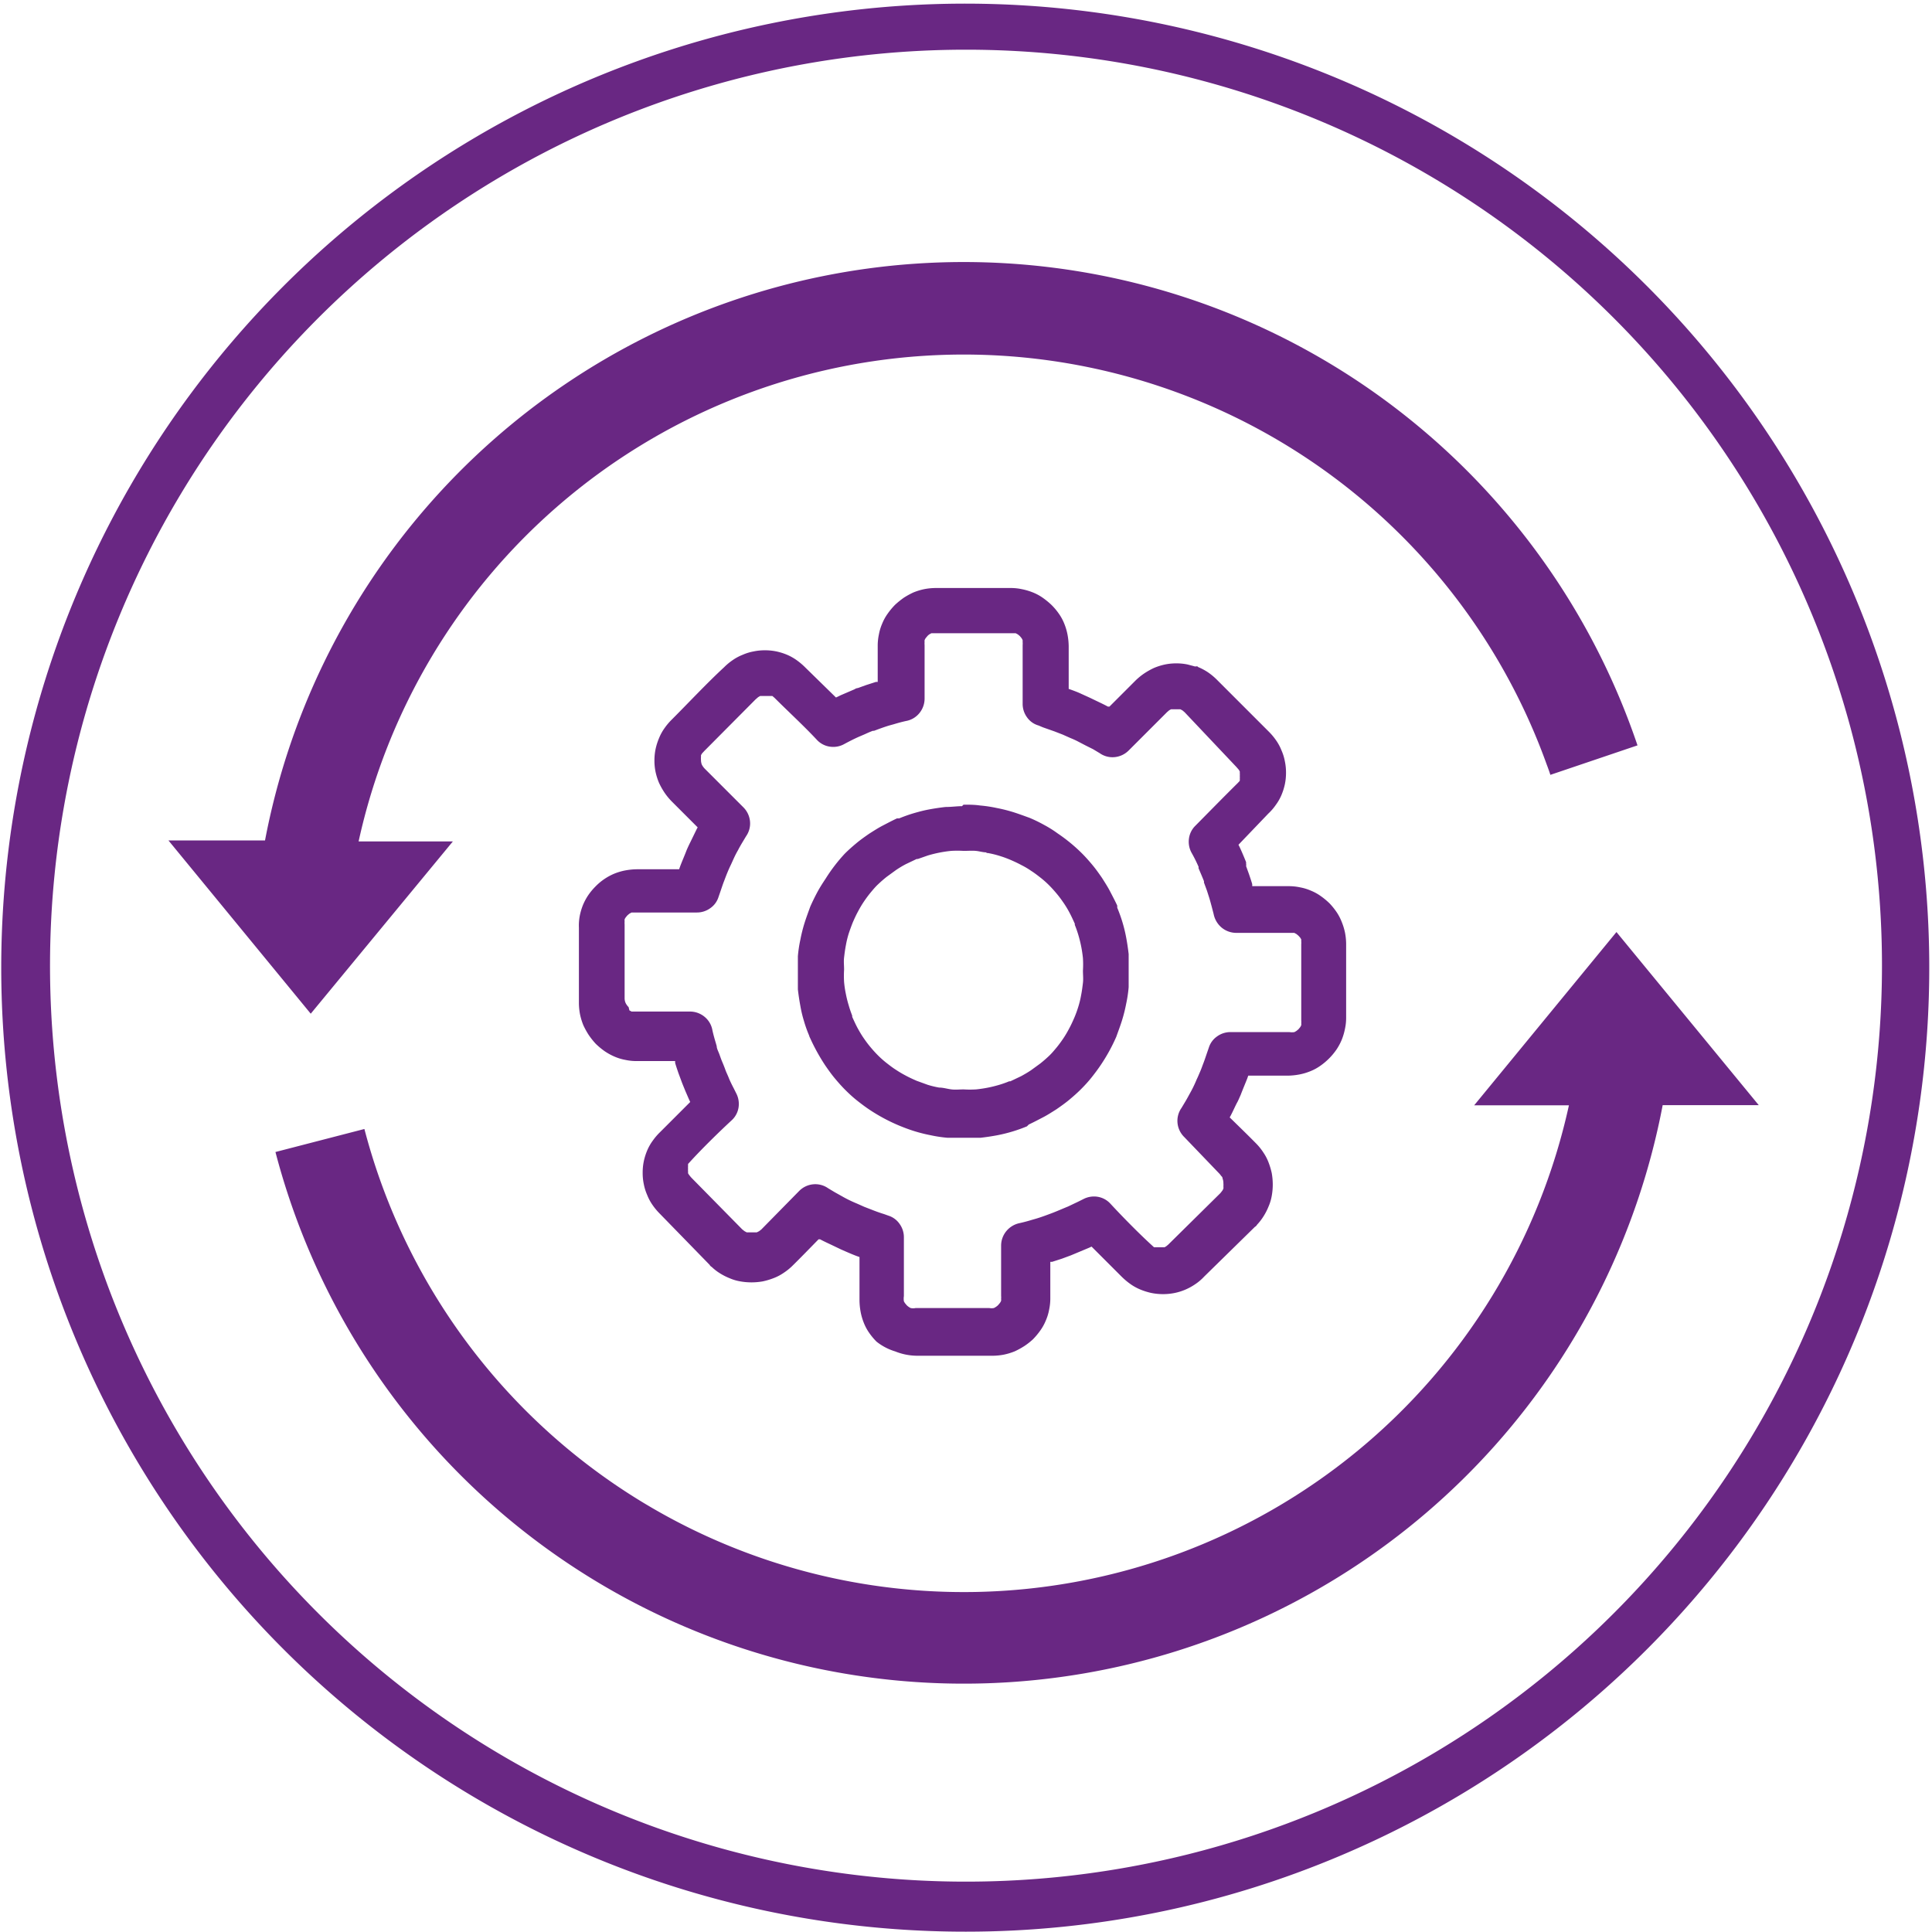 <?xml version="1.0" encoding="UTF-8"?> <svg xmlns="http://www.w3.org/2000/svg" viewBox="0 0 116.64 116.62"><defs><style>.cls-1{fill:#692783;}</style></defs><g id="Layer_2" data-name="Layer 2"><g id="Group_109" data-name="Group 109"><path id="Path_90" data-name="Path 90" class="cls-1" d="M58.32,116.62A58.2,58.2,0,1,1,81,112,58,58,0,0,1,58.32,116.62ZM58.32,3a55.3,55.3,0,1,0,55.3,55.3A55.3,55.3,0,0,0,58.32,3Z"></path><path class="cls-1" d="M100.38,66.72a42.95,42.95,0,0,1-83.75,2.83L22,68.16a37.4,37.4,0,0,0,72.72-1.43H89l8.59-10.46,8.59,10.45ZM71.52,43l-.13-.11-.13-.07h0l-.12,0h-.32l-.12,0h0l-.11.06-.13.11-2.32,2.32a1.38,1.38,0,0,1-.85.4,1.34,1.34,0,0,1-.9-.24l-.4-.24h0L65.53,45h0l-.44-.23a4.69,4.69,0,0,0-.46-.21h0l-.47-.21-.49-.19h0l-.71-.25-.26-.11A1.27,1.27,0,0,1,62,43.3a1.37,1.37,0,0,1-.26-.81V38.94a.91.91,0,0,0,0-.17h0l0-.12a.83.83,0,0,0-.07-.13l-.1-.12-.12-.1-.13-.07h0l-.13,0H56.35l-.12,0h0l-.11.06a.63.63,0,0,0-.13.11l-.1.12a.54.54,0,0,0-.07.13.56.56,0,0,0,0,.12.86.86,0,0,0,0,.17v3.24a1.38,1.38,0,0,1-.32.88,1.34,1.34,0,0,1-.81.47c-.27.06-.52.13-.75.2l-.22.06c-.31.09-.63.21-.95.33h0l-.07,0c-.17.06-.34.14-.52.22l-.35.15c-.31.14-.6.29-.86.43a1.36,1.36,0,0,1-.85.16,1.33,1.33,0,0,1-.78-.39c-.8-.86-1.74-1.72-2.58-2.56l-.13-.11h0l0,0-.05,0h0l-.09,0H46l-.11,0h0l-.12.07-.16.14-3.09,3.11-.13.14a.75.75,0,0,0-.07.12v0l0,.11h0a.81.81,0,0,0,0,.16.79.79,0,0,0,.05.29,1,1,0,0,0,.19.26l2.32,2.32a1.38,1.38,0,0,1,.4.85,1.34,1.34,0,0,1-.24.9l-.24.4h0c-.1.17-.18.31-.24.43v0c-.08.14-.16.29-.23.44s-.14.31-.21.46h0c-.07.14-.14.3-.21.47s-.13.33-.19.49v0c-.08.2-.16.45-.25.71l-.09.26a1.29,1.29,0,0,1-.5.68,1.37,1.37,0,0,1-.81.26H38.26l-.13,0-.13.07-.12.1-.1.12a.75.75,0,0,0-.07.12.74.74,0,0,0,0,.14.86.86,0,0,0,0,.17v4.45a.72.72,0,0,0,.05.27.7.7,0,0,0,.08.14h0a.69.69,0,0,0,.11.13h0L38,61l.13.07.12,0h3.41a1.38,1.38,0,0,1,.88.32,1.34,1.34,0,0,1,.47.81c.06.27.13.52.2.75l.06.21c0,.14.09.3.15.46s.12.34.18.48.13.31.19.48.14.32.21.5.2.44.3.63l.16.32a1.39,1.39,0,0,1,.13.82,1.33,1.33,0,0,1-.39.76c-.79.73-1.82,1.74-2.54,2.53l-.12.13s0,0,0,.07l0,0a.46.46,0,0,0,0,.09v0a.53.53,0,0,0,0,.13.81.81,0,0,0,0,.16h0l0,.11v0a.49.49,0,0,0,.07.11,1.77,1.77,0,0,0,.14.17l3.06,3.11.14.11.13.07h0l.14,0h.36l.11,0,.14-.07.13-.1,2.28-2.32a1.37,1.37,0,0,1,.85-.41,1.35,1.35,0,0,1,.91.24l.4.24h0l.43.24h0a7.49,7.49,0,0,0,.9.44h0l.45.2.49.19h0c.2.08.45.17.71.25l.25.09a1.29,1.29,0,0,1,.68.5,1.37,1.37,0,0,1,.26.81v3.55a1,1,0,0,0,0,.31.75.75,0,0,0,.07.12l.1.12a.89.89,0,0,0,.24.17.73.73,0,0,0,.3,0h4.45a.72.72,0,0,0,.27,0,.7.7,0,0,0,.14-.08.63.63,0,0,0,.13-.11l.1-.12a.54.54,0,0,0,.07-.13.56.56,0,0,0,0-.12.86.86,0,0,0,0-.17V75.2a1.38,1.38,0,0,1,.32-.88,1.41,1.41,0,0,1,.81-.48c.27-.06.52-.13.75-.2l.21-.06c.31-.09.63-.21.95-.33s.63-.26,1-.41l.63-.3.32-.16a1.39,1.39,0,0,1,.82-.13,1.33,1.33,0,0,1,.76.39c.73.79,1.74,1.82,2.53,2.54l.13.12s0,0,.07,0l.05,0,.09,0h.34l.09,0h0l.1-.06h0l.12-.1,3.15-3.11.11-.14a.83.83,0,0,0,.07-.13h0a.74.74,0,0,0,0-.14.91.91,0,0,0,0-.17.81.81,0,0,0-.05-.3s0-.09-.07-.14l-.1-.13L71.5,68.65a1.37,1.37,0,0,1-.41-.85,1.35,1.35,0,0,1,.24-.91l.24-.4c.09-.15.17-.3.24-.43v0a7.49,7.49,0,0,0,.44-.9v0c.07-.14.13-.29.2-.45s.13-.33.19-.49v0c.08-.2.16-.45.25-.71l.09-.26a1.29,1.29,0,0,1,.5-.68,1.37,1.37,0,0,1,.81-.26h3.55a1,1,0,0,0,.31,0l.12-.07.12-.1.1-.12a.54.54,0,0,0,.07-.13h0a.56.56,0,0,0,0-.12h0a.86.86,0,0,0,0-.17V57a.81.81,0,0,0,0-.16l0-.12v0a.75.75,0,0,0-.07-.12v0l-.1-.11-.12-.1-.13-.07-.12,0H74.63a1.39,1.39,0,0,1-.89-.33,1.43,1.43,0,0,1-.47-.81c-.08-.31-.16-.62-.25-.93l-.15-.47-.18-.49v0a.19.19,0,0,1,0-.08c-.1-.26-.22-.53-.33-.79l0-.09a8.62,8.62,0,0,0-.43-.86v0a1.39,1.39,0,0,1-.15-.84,1.33,1.33,0,0,1,.39-.78c.85-.86,1.7-1.73,2.56-2.58l.12-.13v0l0,0,0-.05a.46.46,0,0,0,0-.09.71.71,0,0,0,0-.15.81.81,0,0,0,0-.16h0l0-.11h0a.75.75,0,0,0-.07-.12l-.14-.16L71.52,43Zm.81-2.73a3.46,3.46,0,0,1,.6.32,3.79,3.79,0,0,1,.54.45l3.13,3.13a3.79,3.79,0,0,1,.45.54,2.89,2.89,0,0,1,.32.6h0a2.88,2.88,0,0,1,.2.65,3.23,3.23,0,0,1,.07.69,3.33,3.33,0,0,1-.07.7,3.63,3.63,0,0,1-.21.66h0a2.91,2.91,0,0,1-.34.59,3.17,3.17,0,0,1-.45.52L74.77,51l.07.14h0c.14.3.27.61.39.91l0,.1a.34.34,0,0,1,0,.14v0l.18.5c.06.18.13.38.19.59l0,.12h2.19a3.23,3.23,0,0,1,.69.07,3,3,0,0,1,.66.2,2.93,2.93,0,0,1,.6.33,4.42,4.42,0,0,1,.53.44l0,0,0,0a4.15,4.15,0,0,1,.42.52,3,3,0,0,1,.31.59,3.75,3.75,0,0,1,.2.65,3.71,3.71,0,0,1,.07.67v4.45a3.11,3.11,0,0,1-.07.69,3.72,3.72,0,0,1-.19.65h0a3.46,3.46,0,0,1-.32.6,3.88,3.88,0,0,1-1,1,2.89,2.89,0,0,1-.6.32,3.48,3.48,0,0,1-.65.19,4.05,4.05,0,0,1-.7.07H75.36l-.06.17c-.12.31-.26.63-.4,1-.07.15-.14.33-.22.47s-.25.53-.39.79l-.05.09c.54.53,1.09,1.06,1.62,1.6a3.49,3.49,0,0,1,.42.53,2.85,2.85,0,0,1,.31.6,4.32,4.32,0,0,1,.19.64,4,4,0,0,1,.06.68,3.82,3.82,0,0,1-.06.68,2.78,2.78,0,0,1-.19.64,3.64,3.64,0,0,1-.3.59h0a3.28,3.28,0,0,1-.4.52.33.33,0,0,1-.13.13l-3.06,3a3,3,0,0,1-.54.46,3.51,3.51,0,0,1-.6.33h0a3.4,3.4,0,0,1-.64.2,3.59,3.59,0,0,1-1.41,0,4,4,0,0,1-.67-.21,3.05,3.05,0,0,1-.61-.34h0a4.32,4.32,0,0,1-.52-.44l-1.81-1.81-.15.07h0l-1.1.46h0l-.54.2-.59.19-.11,0v2.19a3.23,3.23,0,0,1-.07.69,3,3,0,0,1-.2.66,2.93,2.93,0,0,1-.33.6,4.42,4.42,0,0,1-.44.53l0,0a4.07,4.07,0,0,1-.52.41,4.71,4.71,0,0,1-.58.32h0a3.75,3.75,0,0,1-.65.2,3.71,3.71,0,0,1-.67.07H55.41a3.58,3.58,0,0,1-1.36-.26A3.39,3.39,0,0,1,52.92,81a3.79,3.79,0,0,1-.45-.54,2.89,2.89,0,0,1-.32-.6,3.48,3.48,0,0,1-.19-.65,4.05,4.05,0,0,1-.07-.7V75.89l-.17-.06c-.32-.12-.63-.26-.95-.4l-.46-.22h0c-.27-.13-.54-.25-.8-.39l-.09,0c-.53.54-1.06,1.09-1.6,1.62a3.49,3.49,0,0,1-.53.42,2.85,2.85,0,0,1-.6.31,4.32,4.32,0,0,1-.64.19,4,4,0,0,1-.68.06,3.91,3.91,0,0,1-.68-.06,2.78,2.78,0,0,1-.64-.19,3.64,3.64,0,0,1-.59-.3l0,0a3.05,3.05,0,0,1-.49-.38.33.33,0,0,1-.13-.13l-3-3.08a3.79,3.79,0,0,1-.45-.54,2.89,2.89,0,0,1-.32-.6h0a3,3,0,0,1-.2-.64,3.26,3.26,0,0,1-.07-.7,3.33,3.33,0,0,1,.07-.7,3.63,3.63,0,0,1,.21-.66h0a2.91,2.91,0,0,1,.34-.59,3.58,3.58,0,0,1,.44-.51l1.81-1.81-.07-.15h0l-.23-.53v0c-.07-.18-.15-.36-.22-.55v0l-.2-.54c-.07-.21-.14-.41-.19-.59l0-.11H38.45a3.23,3.23,0,0,1-.69-.07,3,3,0,0,1-.66-.2,3.51,3.51,0,0,1-.6-.33,4.42,4.42,0,0,1-.53-.44l0,0a4.43,4.43,0,0,1-.43-.54,4.71,4.71,0,0,1-.32-.58h0a3.75,3.75,0,0,1-.2-.65,3.71,3.71,0,0,1-.07-.67V56A3.11,3.11,0,0,1,35,55.3a3.72,3.72,0,0,1,.19-.65h0a3.46,3.46,0,0,1,.32-.6,3.79,3.79,0,0,1,.45-.54,3.43,3.43,0,0,1,1.14-.77,3.48,3.48,0,0,1,.65-.19,4.05,4.05,0,0,1,.7-.07H41l.06-.17c.12-.32.26-.63.4-1,.07-.16.14-.31.22-.47h0l.39-.8.05-.09-1.55-1.55a3.75,3.75,0,0,1-.44-.53,4.42,4.42,0,0,1-.34-.6h0a3.63,3.63,0,0,1-.21-.66,3.23,3.23,0,0,1-.07-.69,3.33,3.33,0,0,1,.07-.7,3.63,3.63,0,0,1,.21-.66,2.89,2.89,0,0,1,.33-.6,3.72,3.72,0,0,1,.45-.53c1-1,2.09-2.17,3.15-3.15a3.49,3.49,0,0,1,.52-.43,2.89,2.89,0,0,1,.6-.32h0a2.88,2.88,0,0,1,.65-.2,3.23,3.23,0,0,1,.69-.07,3.33,3.33,0,0,1,.7.07,3.63,3.63,0,0,1,.66.21,3.12,3.12,0,0,1,.59.34l0,0a4.06,4.06,0,0,1,.5.43l1.84,1.8.15-.07.12-.06.86-.37a.37.37,0,0,1,.19-.07l.5-.18.59-.19.11,0V39a3.23,3.23,0,0,1,.07-.69,3,3,0,0,1,.2-.66,2.93,2.93,0,0,1,.33-.6,4.42,4.42,0,0,1,.44-.53l0,0a5.25,5.25,0,0,1,.53-.43,4.71,4.71,0,0,1,.58-.32h0a3.75,3.75,0,0,1,.65-.2,3.71,3.71,0,0,1,.67-.07H61a3.11,3.11,0,0,1,.69.07,3.72,3.72,0,0,1,.65.19h0a2.89,2.89,0,0,1,.6.32,4.52,4.52,0,0,1,.55.45h0a3.79,3.79,0,0,1,.45.54,2.89,2.89,0,0,1,.32.6,3.48,3.48,0,0,1,.19.65,4.05,4.05,0,0,1,.07.7v2.57l.17.06c.19.07.38.14.57.23h0l.55.25.29.14c.27.13.53.25.79.39l.09,0,1.55-1.55a3.75,3.75,0,0,1,.53-.44,4.42,4.42,0,0,1,.6-.34h0a3.63,3.63,0,0,1,.66-.21,3.26,3.26,0,0,1,.7-.07,3.17,3.17,0,0,1,.69.07l.45.12a.28.28,0,0,1,.15,0ZM58.17,48.58c.33,0,.67,0,1,.05a7.86,7.86,0,0,1,1,.15h0a9.23,9.23,0,0,1,1,.25c.32.1.64.22,1,.35h0a9,9,0,0,1,.88.43,6.87,6.87,0,0,1,.81.51h0a10,10,0,0,1,1.46,1.2h0c.23.23.44.47.64.71s.39.51.57.77l0,0c.17.27.34.53.48.8s.3.57.44.87l0,.06a.19.19,0,0,1,0,.07,8.8,8.8,0,0,1,.54,1.8q.09.48.15,1c0,.34,0,.68,0,1s0,.67,0,1a7.86,7.86,0,0,1-.15,1h0a9.23,9.23,0,0,1-.25,1c-.1.32-.22.64-.35,1v0a10.67,10.67,0,0,1-.93,1.69v0c-.18.27-.37.52-.56.76s-.41.48-.64.71h0c-.23.23-.47.44-.71.64s-.51.39-.77.57l0,0c-.27.17-.53.34-.8.48s-.57.3-.87.44h0L62,68a9.26,9.26,0,0,1-1.8.54q-.48.09-1,.15c-.34,0-.68,0-1,0s-.67,0-1,0a7.86,7.86,0,0,1-1-.15h0a9.23,9.23,0,0,1-1-.25c-.32-.1-.64-.22-.95-.35h0A10.67,10.67,0,0,1,52.5,67h0c-.27-.18-.52-.37-.76-.56s-.48-.41-.71-.64h0c-.23-.23-.44-.47-.64-.71s-.39-.51-.57-.77l0,0a11.79,11.79,0,0,1-.92-1.67h0a.5.5,0,0,1-.05-.13,7.55,7.55,0,0,1-.31-.87,7.24,7.24,0,0,1-.22-.92q-.09-.48-.15-1c0-.34,0-.68,0-1s0-.67,0-1a7.86,7.86,0,0,1,.15-1h0a9.23,9.23,0,0,1,.25-1c.1-.32.22-.64.35-1v0c.13-.29.27-.58.42-.86s.33-.56.51-.83v0A10,10,0,0,1,51,51.54h0c.23-.23.47-.44.71-.64s.51-.39.77-.57l0,0c.27-.17.53-.34.8-.48s.57-.3.87-.44h0l.13,0a9,9,0,0,1,.87-.31c.31-.09.61-.17.93-.23h0q.48-.09,1-.15c.37,0,.7-.05,1-.05Zm1.39,2.88c-.22,0-.43-.07-.65-.09s-.48,0-.74,0a6.06,6.06,0,0,0-.75,0,7.54,7.54,0,0,0-1.41.28l-.6.21-.07,0h0l-.65.31h0a6,6,0,0,0-.6.36h0l-.55.4h0c-.19.15-.36.3-.53.46s-.31.33-.46.51l0,0c-.14.17-.27.35-.4.54v0a6.56,6.56,0,0,0-.35.59c-.12.22-.22.44-.32.67h0q-.13.33-.24.66a5.49,5.49,0,0,0-.17.7h0c-.05.25-.08.49-.11.74s0,.48,0,.74a6.06,6.06,0,0,0,0,.75,6.13,6.13,0,0,0,.11.73,6.76,6.76,0,0,0,.17.68c.06.21.13.41.21.62l0,.07v0c.1.22.2.44.31.65v0c.11.2.23.41.36.6h0c.13.19.26.37.41.55s.3.35.47.52a5.76,5.76,0,0,0,.53.47c.18.14.36.28.55.4h0a6.56,6.56,0,0,0,.59.35c.22.12.44.22.67.32h0l.66.24a5.49,5.49,0,0,0,.7.17h0c.25,0,.49.08.74.11s.48,0,.74,0a6.06,6.06,0,0,0,.75,0,7.54,7.54,0,0,0,1.41-.28,5.89,5.89,0,0,0,.59-.21l.07,0h0l.65-.31h0c.2-.11.41-.23.6-.36h0l.55-.4h0c.19-.15.36-.3.53-.46s.31-.33.46-.51l0,0c.14-.17.27-.35.4-.54h0a6.56,6.56,0,0,0,.35-.59h0c.12-.22.22-.44.32-.67h0q.14-.33.24-.66a5.49,5.49,0,0,0,.17-.7h0c.05-.25.08-.49.11-.74s0-.48,0-.74a6.06,6.06,0,0,0,0-.75,7.54,7.54,0,0,0-.28-1.41q-.09-.3-.21-.6a.36.36,0,0,1,0-.07v0c-.1-.22-.2-.44-.31-.65v0a6,6,0,0,0-.36-.6h0c-.13-.19-.26-.37-.41-.55s-.3-.35-.47-.52a5.76,5.76,0,0,0-.53-.47c-.18-.14-.36-.28-.55-.4h0a4.83,4.83,0,0,0-.59-.35h0c-.22-.12-.44-.22-.67-.32h0q-.33-.14-.66-.24a5.49,5.49,0,0,0-.7-.17l-.09,0ZM16,50.74A42.94,42.94,0,0,1,98.86,45l-2.63.89-2.63.89c-.07-.22-.15-.44-.23-.65a37.4,37.4,0,0,0-71.72,4.67h5.69L18.76,61.2,10.17,50.74Z"></path></g></g></svg> 